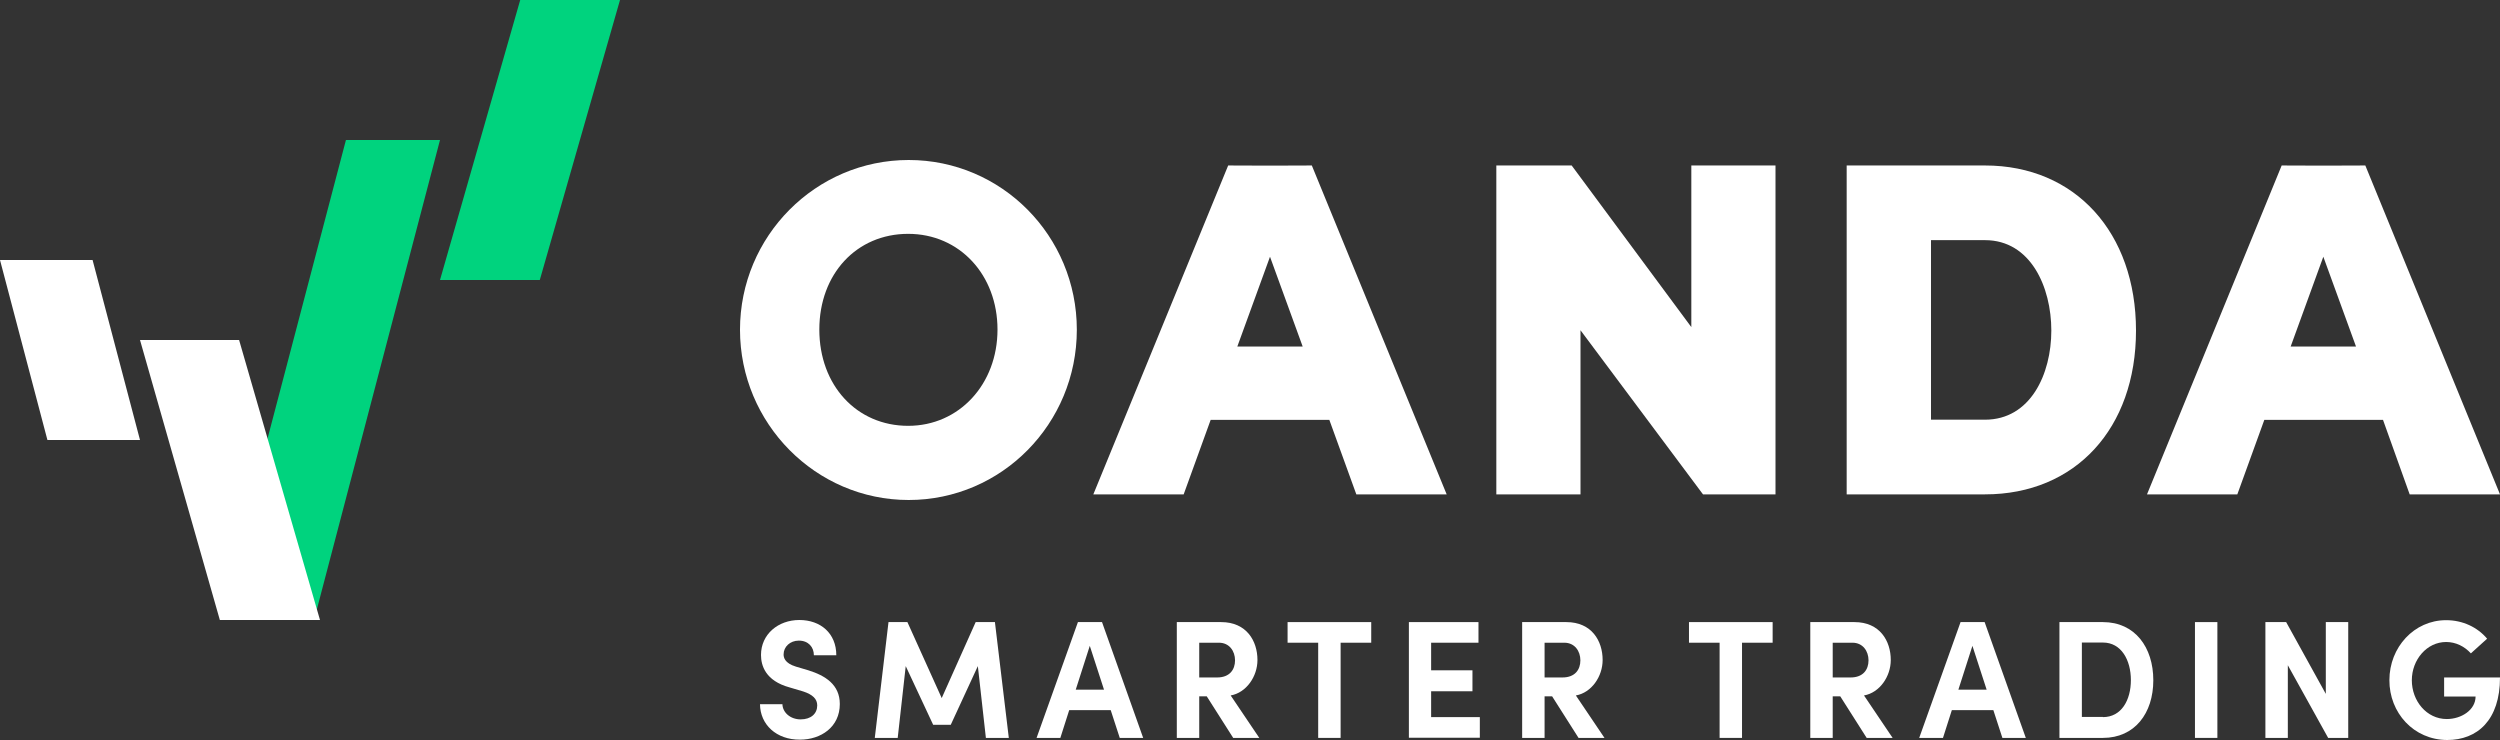 <?xml version="1.0" encoding="UTF-8"?>
<svg width="130px" height="38.48px" viewBox="0 0 130 38.48" version="1.1" xmlns="http://www.w3.org/2000/svg" xmlns:xlink="http://www.w3.org/1999/xlink">
    <rect x="0" y="0" width="130" height="38.48" fill="#333333" stroke="none"/>
    <title>oanda_new</title>
    <g id="oanda_new" stroke="none" stroke-width="1" fill="none" fill-rule="evenodd">
        <g id="b" transform="translate(39.52, 32.24)" fill="#FFFFFF" fill-rule="nonzero">
            <path d="M0,4.378 L1.166,4.378 C1.175,4.805 1.575,5.168 2.114,5.168 C2.654,5.168 2.976,4.868 2.976,4.442 C2.976,4.106 2.741,3.878 2.245,3.715 L1.54,3.506 C0.278,3.161 0.052,2.362 0.052,1.817 C0.052,0.745 0.94,0 2.045,0 C3.15,0 3.968,0.69 3.968,1.835 L2.802,1.835 C2.802,1.408 2.515,1.072 2.019,1.072 C1.566,1.072 1.227,1.39 1.227,1.789 C1.227,1.935 1.27,2.243 1.871,2.425 L2.515,2.616 C3.385,2.888 4.15,3.352 4.15,4.369 C4.15,5.568 3.167,6.222 2.079,6.222 C0.853,6.231 0.009,5.441 0,4.378 L0,4.378 Z" id="Path"></path>
            <polygon id="Path" points="12.938 6.131 11.746 6.131 11.328 2.398 9.919 5.45 9.005 5.45 7.578 2.398 7.161 6.131 5.969 6.131 6.682 0.109 7.665 0.109 9.449 4.06 11.215 0.109 12.216 0.109"></polygon>
            <path d="M18.707,6.131 L18.237,4.687 L16.079,4.687 L15.618,6.131 L14.382,6.131 L16.532,0.109 L17.785,0.109 L19.925,6.131 L18.707,6.131 Z M16.418,3.624 L17.889,3.624 L17.149,1.344 L16.418,3.624 L16.418,3.624 Z" id="Shape"></path>
            <path d="M24.606,6.131 L23.231,3.969 L22.84,3.969 L22.84,6.131 L21.674,6.131 L21.674,0.109 L23.98,0.109 C25.302,0.109 25.868,1.09 25.868,2.08 C25.868,2.934 25.293,3.779 24.475,3.924 L25.963,6.131 L24.606,6.131 L24.606,6.131 Z M22.84,1.181 L22.84,2.988 L23.771,2.988 C24.423,2.988 24.702,2.58 24.702,2.098 C24.702,1.617 24.406,1.181 23.866,1.181 L22.84,1.181 L22.84,1.181 Z" id="Shape"></path>
            <polygon id="Path" points="31.784 0.109 31.784 1.181 30.192 1.181 30.192 6.131 29.026 6.131 29.026 1.181 27.434 1.181 27.434 0.109"></polygon>
            <polygon id="Path" points="34.899 5.05 37.431 5.05 37.431 6.122 33.742 6.122 33.742 0.109 37.361 0.109 37.361 1.181 34.899 1.181 34.899 2.616 37.048 2.616 37.048 3.706 34.899 3.706"></polygon>
            <path d="M42.564,6.131 L41.19,3.969 L40.798,3.969 L40.798,6.131 L39.632,6.131 L39.632,0.109 L41.929,0.109 C43.252,0.109 43.817,1.09 43.817,2.08 C43.817,2.934 43.243,3.779 42.425,3.924 L43.913,6.131 L42.564,6.131 L42.564,6.131 Z M40.798,1.181 L40.798,2.988 L41.729,2.988 C42.382,2.988 42.66,2.58 42.66,2.098 C42.66,1.617 42.364,1.181 41.825,1.181 L40.798,1.181 L40.798,1.181 Z" id="Shape"></path>
            <polygon id="Path" points="52.657 0.109 52.657 1.181 51.065 1.181 51.065 6.131 49.899 6.131 49.899 1.181 48.307 1.181 48.307 0.109"></polygon>
            <path d="M57.547,6.131 L56.173,3.969 L55.781,3.969 L55.781,6.131 L54.615,6.131 L54.615,0.109 L56.912,0.109 C58.235,0.109 58.8,1.09 58.8,2.08 C58.8,2.934 58.226,3.779 57.408,3.924 L58.896,6.131 L57.547,6.131 L57.547,6.131 Z M55.781,1.181 L55.781,2.988 L56.712,2.988 C57.365,2.988 57.643,2.58 57.643,2.098 C57.643,1.617 57.347,1.181 56.808,1.181 L55.781,1.181 L55.781,1.181 Z" id="Shape"></path>
            <path d="M64.604,6.131 L64.134,4.687 L61.976,4.687 L61.515,6.131 L60.279,6.131 L62.429,0.109 L63.681,0.109 L65.822,6.131 L64.604,6.131 Z M62.315,3.624 L63.786,3.624 L63.046,1.344 L62.315,3.624 Z" id="Shape"></path>
            <path d="M69.833,0.109 C71.495,0.109 72.452,1.417 72.452,3.134 C72.452,4.85 71.486,6.131 69.833,6.131 L67.571,6.131 L67.571,0.109 L69.833,0.109 Z M69.833,5.05 C70.799,5.05 71.286,4.16 71.286,3.125 C71.286,2.089 70.79,1.172 69.833,1.172 L68.737,1.172 L68.737,5.041 L69.833,5.041 L69.833,5.05 Z" id="Shape"></path>
            <polygon id="Path" points="74.618 6.131 74.618 0.109 75.784 0.109 75.784 6.131"></polygon>
            <polygon id="Path" points="81.422 0.109 82.588 0.109 82.588 6.131 81.544 6.131 79.447 2.352 79.447 6.131 78.281 6.131 78.281 0.109 79.36 0.109 81.422 3.842 81.422 0.109"></polygon>
            <path d="M84.729,3.125 C84.729,1.417 86.016,0.009 87.678,0.009 C88.548,0.009 89.314,0.381 89.81,0.972 L88.966,1.735 C88.635,1.372 88.183,1.144 87.678,1.144 C86.678,1.144 85.895,2.062 85.895,3.134 C85.895,4.205 86.66,5.15 87.713,5.15 C88.47,5.15 89.21,4.678 89.21,3.978 L87.574,3.978 L87.574,2.988 L90.48,2.988 C90.48,5.214 89.297,6.24 87.731,6.24 C85.99,6.231 84.72,4.823 84.729,3.125 L84.729,3.125 Z" id="Path"></path>
        </g>
        <g id="c" transform="translate(38.48, 8.32)" fill="#FFFFFF" fill-rule="nonzero">
            <path d="M8.771,3.69482223e-15 C3.935,3.69482223e-15 0,3.961 0,8.827 C0,13.694 3.935,17.68 8.771,17.68 C13.607,17.68 17.515,13.711 17.515,8.827 C17.515,3.943 13.598,3.69482223e-15 8.771,3.69482223e-15 Z M8.745,13.823 C6.067,13.823 4.125,11.718 4.125,8.818 C4.125,5.919 6.067,3.84 8.745,3.84 C11.423,3.84 13.39,5.98 13.39,8.818 C13.39,11.657 11.397,13.823 8.745,13.823 L8.745,13.823 Z" id="Shape"></path>
            <polygon id="Path" points="49.469 0.285 49.469 8.689 43.247 0.285 39.329 0.285 39.329 17.387 43.706 17.387 43.706 8.853 50.076 17.387 53.846 17.387 53.846 0.285"></polygon>
            <path d="M64.74,0.285 L57.547,0.285 L57.547,17.387 L64.74,17.387 C69.437,17.387 72.592,13.961 72.592,8.87 C72.592,3.779 69.437,0.285 64.74,0.285 Z M61.932,4.168 L64.74,4.168 C67.115,4.168 68.189,6.61 68.189,8.87 C68.189,11.131 67.106,13.504 64.74,13.504 L61.932,13.504 L61.932,4.168 L61.932,4.168 Z" id="Shape"></path>
            <path d="M32.049,17.387 L36.747,17.387 L29.735,0.285 L27.56,0.293 L25.385,0.285 L18.373,17.387 L23.071,17.387 L24.475,13.512 L30.645,13.512 L32.049,17.387 L32.049,17.387 Z M25.861,9.699 L27.56,5.03 L29.259,9.699 L25.861,9.699 L25.861,9.699 Z" id="Shape"></path>
            <path d="M86.823,17.387 L91.52,17.387 L84.517,0.285 L82.342,0.293 L80.167,0.285 L73.164,17.387 L77.861,17.387 L79.265,13.512 L85.436,13.512 L86.823,17.387 L86.823,17.387 Z M80.635,9.699 L82.333,5.03 L84.032,9.699 L80.635,9.699 L80.635,9.699 Z" id="Shape"></path>
        </g>
        <polygon id="Path" fill="#FFFFFF" fill-rule="nonzero" points="7.28 22.88 2.466 22.88 0 13.52 4.814 13.52"></polygon>
        <polygon id="Path" fill="#00D37E" fill-rule="nonzero" points="28.069 14.56 22.88 14.56 27.051 0 32.24 0"></polygon>
        <polygon id="Path" fill="#00D37E" fill-rule="nonzero" points="17.989 7.28 13.851 23.035 11.44 32.24 16.27 32.24 16.331 32.24 22.88 7.28"></polygon>
        <polygon id="Path" fill="#FFFFFF" fill-rule="nonzero" points="12.433 17.68 7.28 17.68 11.432 32.24 11.496 32.24 16.64 32.24"></polygon>
    </g>
</svg>